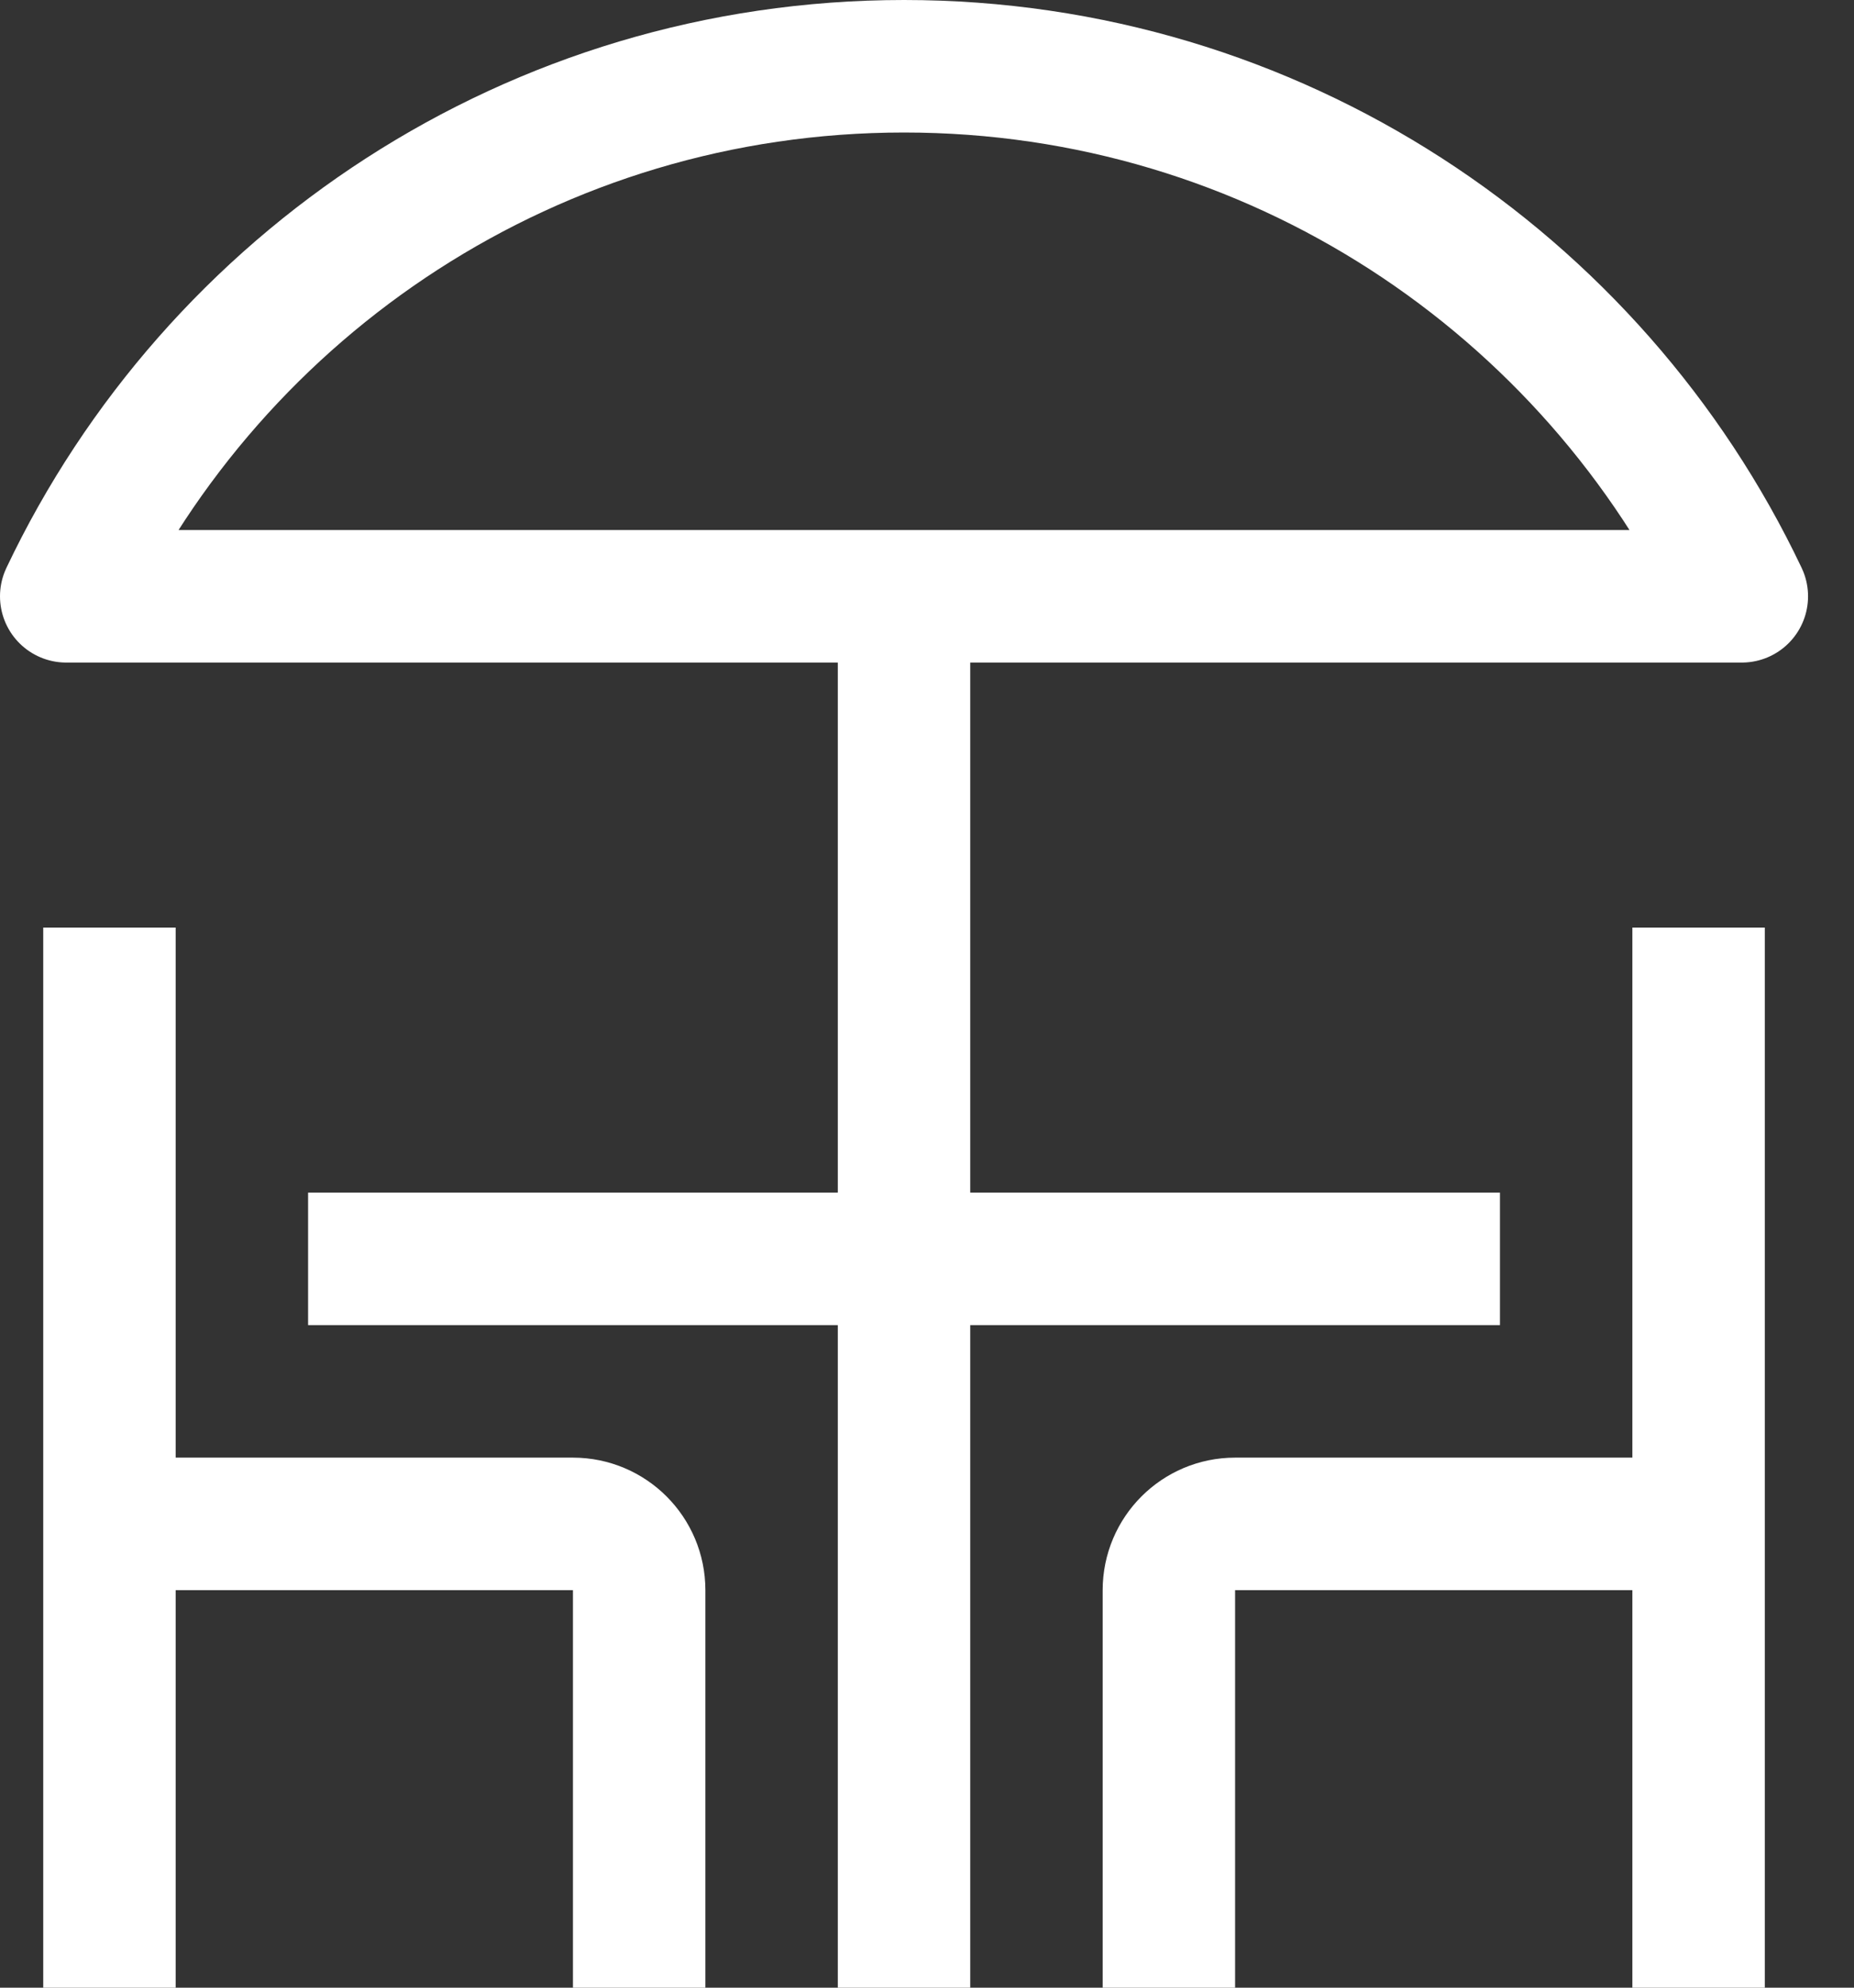 <?xml version="1.0" encoding="UTF-8"?> <svg xmlns="http://www.w3.org/2000/svg" width="28" height="30" viewBox="0 0 28 30" fill="none"><rect x="0" y="0" width="28" height="30" fill="#333333" stroke="none"/><path d="M13.653 1C19.238 1 24.059 4.27 26.306 9H1C3.247 4.27 8.068 1 13.653 1Z" stroke="white" stroke-width="2" stroke-linejoin="round"></path><path d="M13.653 9V30" stroke="white" stroke-width="2"></path><path d="M25.653 30V14" stroke="white" stroke-width="2"></path><path d="M25.653 23H18.653C18.101 23 17.653 23.448 17.653 24V30" stroke="white" stroke-width="2"></path><path d="M1.653 30V14" stroke="white" stroke-width="2"></path><path d="M1.653 23H8.653C9.205 23 9.653 23.448 9.653 24V30" stroke="white" stroke-width="2"></path><path d="M4.653 19H22.653" stroke="white" stroke-width="2"></path></svg> 